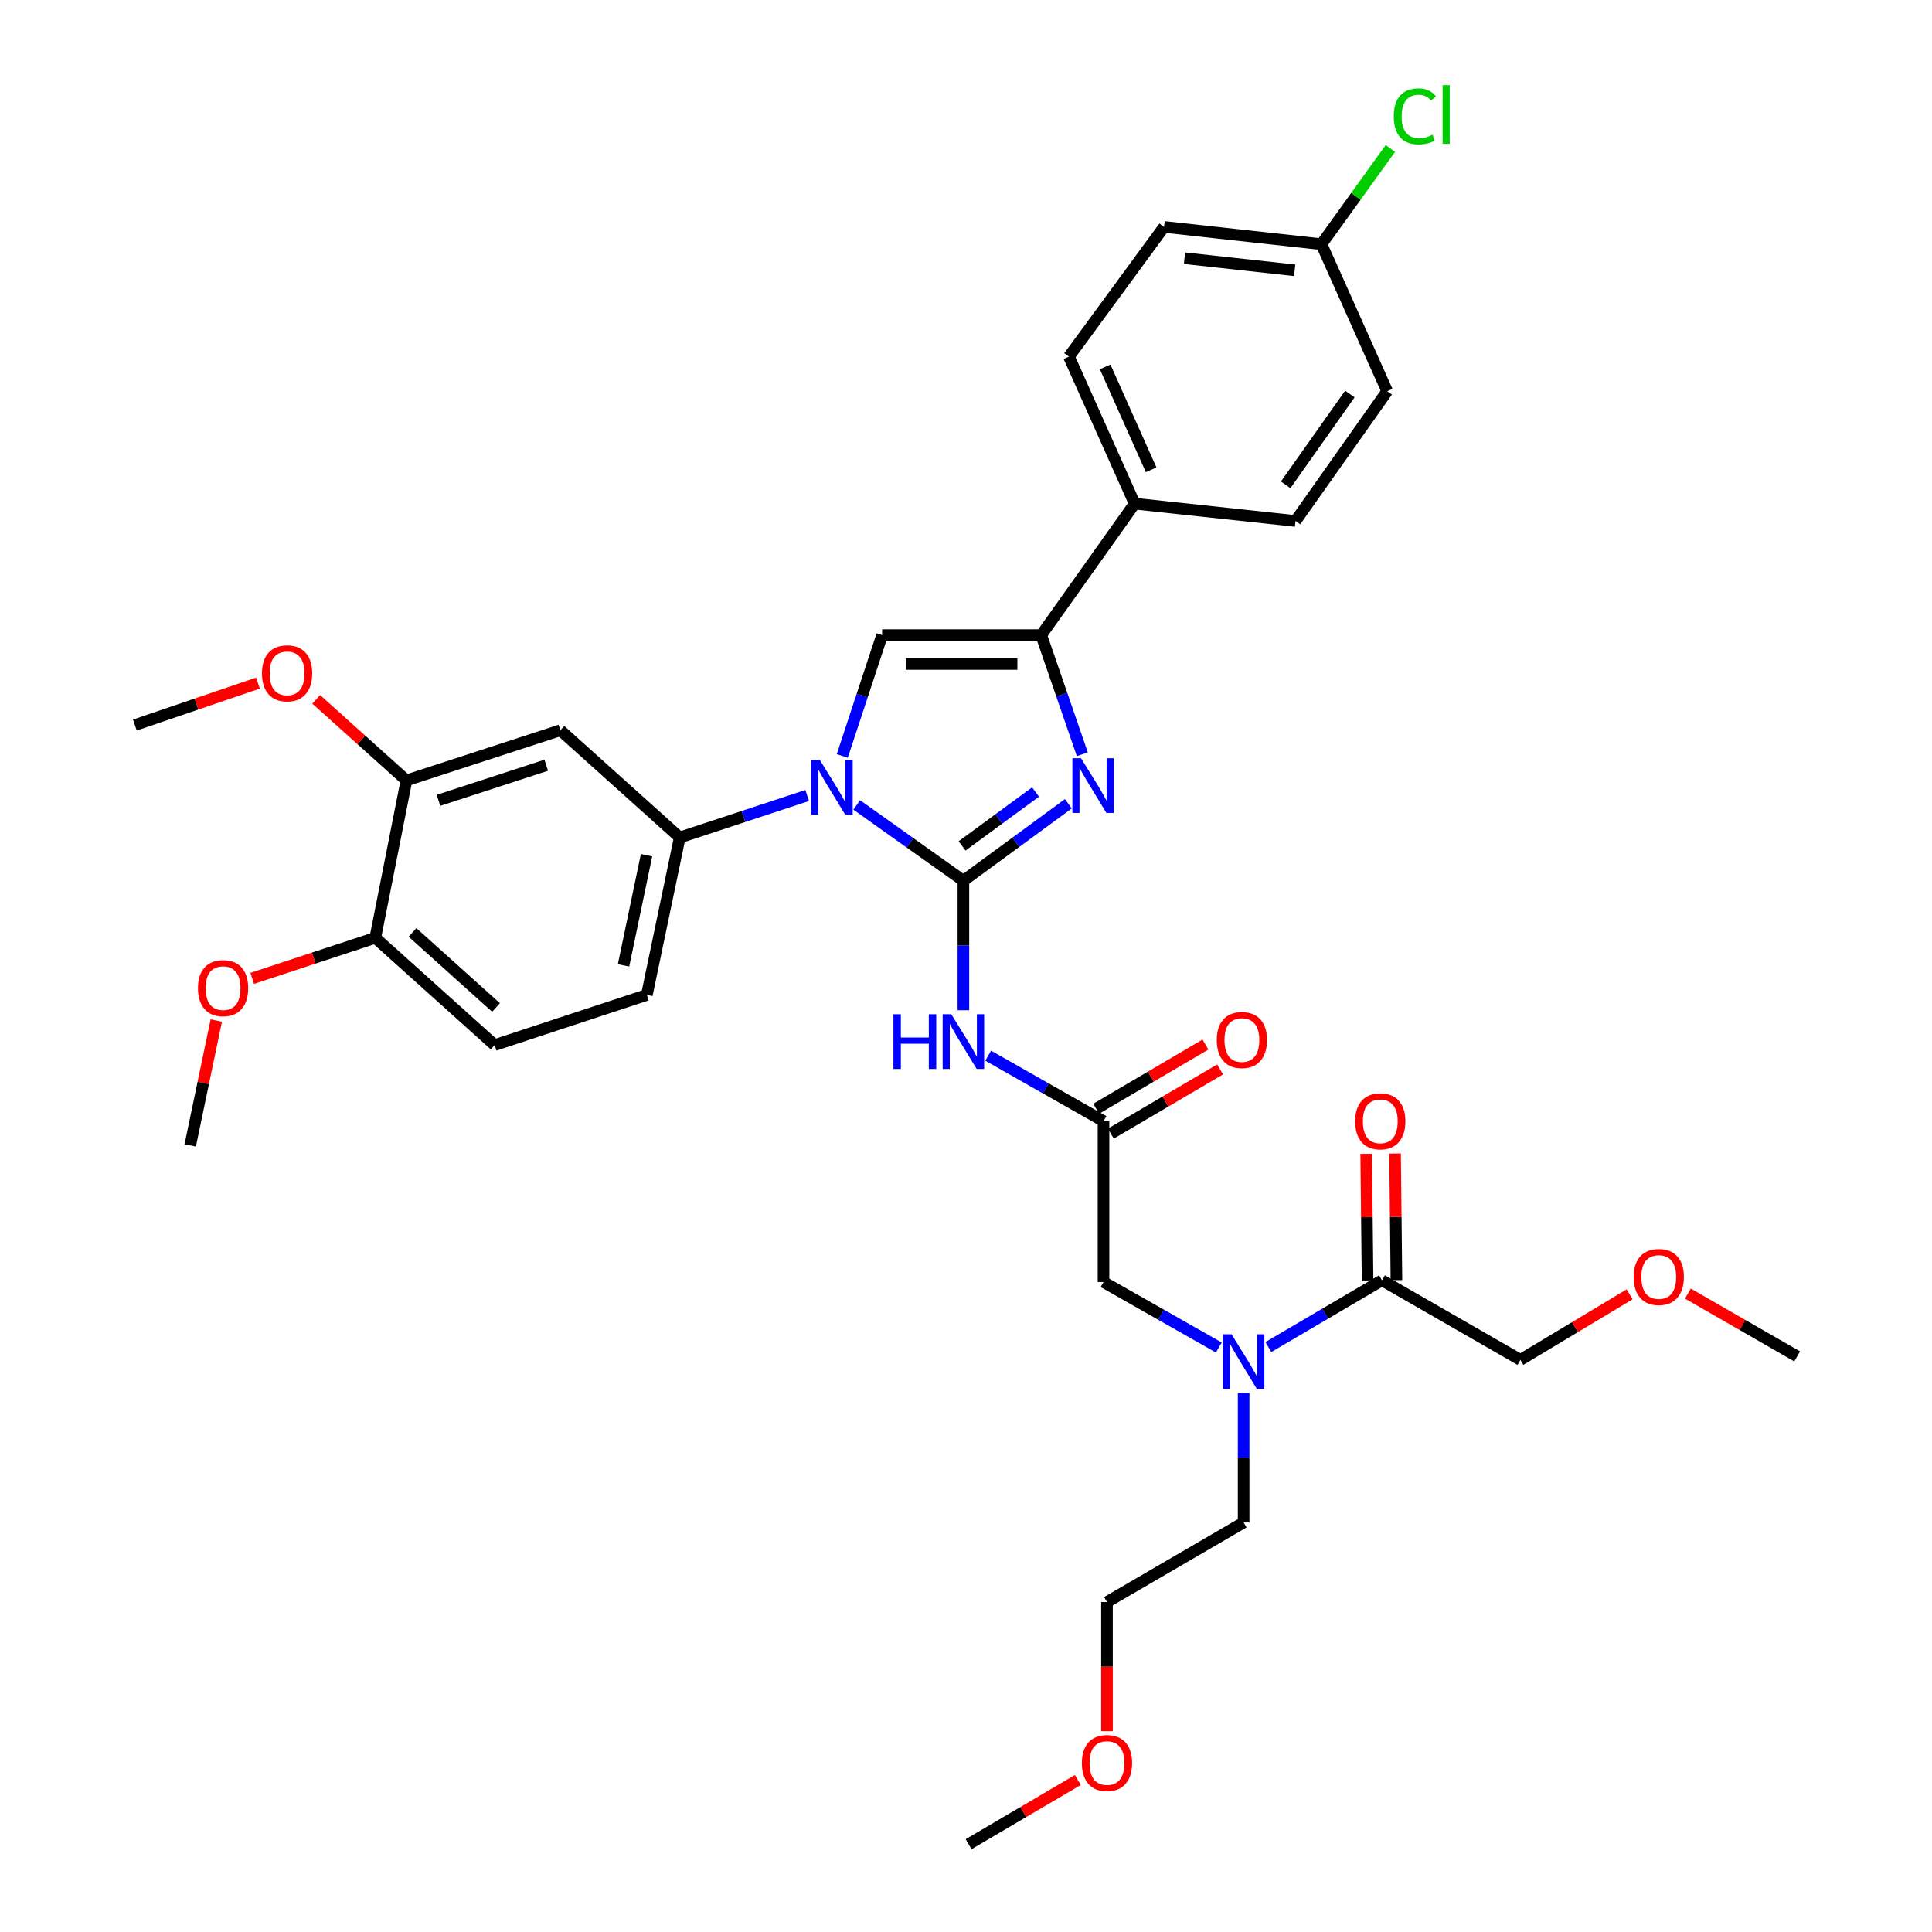 <?xml version='1.0' encoding='iso-8859-1'?>
<svg version='1.1' baseProfile='full'
              xmlns='http://www.w3.org/2000/svg'
                      xmlns:rdkit='http://www.rdkit.org/xml'
                      xmlns:xlink='http://www.w3.org/1999/xlink'
                  xml:space='preserve'
width='1000px' height='1000px' viewBox='0 0 1000 1000'>
<!-- END OF HEADER -->
<rect style='opacity:1.0;fill:#FFFFFF;stroke:none' width='1000' height='1000' x='0' y='0'> </rect>
<path class='bond-0' d='M 630.869,697.479 L 601.022,680.529' style='fill:none;fill-rule:evenodd;stroke:#0000FF;stroke-width:6px;stroke-linecap:butt;stroke-linejoin:miter;stroke-opacity:1' />
<path class='bond-0' d='M 601.022,680.529 L 571.174,663.579' style='fill:none;fill-rule:evenodd;stroke:#000000;stroke-width:6px;stroke-linecap:butt;stroke-linejoin:miter;stroke-opacity:1' />
<path class='bond-1' d='M 656.511,697.232 L 685.914,679.957' style='fill:none;fill-rule:evenodd;stroke:#0000FF;stroke-width:6px;stroke-linecap:butt;stroke-linejoin:miter;stroke-opacity:1' />
<path class='bond-1' d='M 685.914,679.957 L 715.317,662.682' style='fill:none;fill-rule:evenodd;stroke:#000000;stroke-width:6px;stroke-linecap:butt;stroke-linejoin:miter;stroke-opacity:1' />
<path class='bond-2' d='M 643.694,721.004 L 643.694,754.515' style='fill:none;fill-rule:evenodd;stroke:#0000FF;stroke-width:6px;stroke-linecap:butt;stroke-linejoin:miter;stroke-opacity:1' />
<path class='bond-2' d='M 643.694,754.515 L 643.694,788.026' style='fill:none;fill-rule:evenodd;stroke:#000000;stroke-width:6px;stroke-linecap:butt;stroke-linejoin:miter;stroke-opacity:1' />
<path class='bond-3' d='M 786.948,703.865 L 815.215,686.904' style='fill:none;fill-rule:evenodd;stroke:#000000;stroke-width:6px;stroke-linecap:butt;stroke-linejoin:miter;stroke-opacity:1' />
<path class='bond-3' d='M 815.215,686.904 L 843.483,669.942' style='fill:none;fill-rule:evenodd;stroke:#FF0000;stroke-width:6px;stroke-linecap:butt;stroke-linejoin:miter;stroke-opacity:1' />
<path class='bond-4' d='M 786.948,703.865 L 715.317,662.682' style='fill:none;fill-rule:evenodd;stroke:#000000;stroke-width:6px;stroke-linecap:butt;stroke-linejoin:miter;stroke-opacity:1' />
<path class='bond-5' d='M 722.789,662.601 L 722.436,629.827' style='fill:none;fill-rule:evenodd;stroke:#000000;stroke-width:6px;stroke-linecap:butt;stroke-linejoin:miter;stroke-opacity:1' />
<path class='bond-5' d='M 722.436,629.827 L 722.082,597.053' style='fill:none;fill-rule:evenodd;stroke:#FF0000;stroke-width:6px;stroke-linecap:butt;stroke-linejoin:miter;stroke-opacity:1' />
<path class='bond-5' d='M 707.845,662.762 L 707.491,629.989' style='fill:none;fill-rule:evenodd;stroke:#000000;stroke-width:6px;stroke-linecap:butt;stroke-linejoin:miter;stroke-opacity:1' />
<path class='bond-5' d='M 707.491,629.989 L 707.138,597.215' style='fill:none;fill-rule:evenodd;stroke:#FF0000;stroke-width:6px;stroke-linecap:butt;stroke-linejoin:miter;stroke-opacity:1' />
<path class='bond-6' d='M 873.636,669.551 L 901.915,685.812' style='fill:none;fill-rule:evenodd;stroke:#FF0000;stroke-width:6px;stroke-linecap:butt;stroke-linejoin:miter;stroke-opacity:1' />
<path class='bond-6' d='M 901.915,685.812 L 930.194,702.072' style='fill:none;fill-rule:evenodd;stroke:#000000;stroke-width:6px;stroke-linecap:butt;stroke-linejoin:miter;stroke-opacity:1' />
<path class='bond-7' d='M 572.968,896.072 L 572.968,862.641' style='fill:none;fill-rule:evenodd;stroke:#FF0000;stroke-width:6px;stroke-linecap:butt;stroke-linejoin:miter;stroke-opacity:1' />
<path class='bond-7' d='M 572.968,862.641 L 572.968,829.21' style='fill:none;fill-rule:evenodd;stroke:#000000;stroke-width:6px;stroke-linecap:butt;stroke-linejoin:miter;stroke-opacity:1' />
<path class='bond-8' d='M 557.891,921.33 L 529.618,937.938' style='fill:none;fill-rule:evenodd;stroke:#FF0000;stroke-width:6px;stroke-linecap:butt;stroke-linejoin:miter;stroke-opacity:1' />
<path class='bond-8' d='M 529.618,937.938 L 501.345,954.545' style='fill:none;fill-rule:evenodd;stroke:#000000;stroke-width:6px;stroke-linecap:butt;stroke-linejoin:miter;stroke-opacity:1' />
<path class='bond-9' d='M 643.694,788.026 L 572.968,829.21' style='fill:none;fill-rule:evenodd;stroke:#000000;stroke-width:6px;stroke-linecap:butt;stroke-linejoin:miter;stroke-opacity:1' />
<path class='bond-10' d='M 511.48,546.414 L 541.327,563.365' style='fill:none;fill-rule:evenodd;stroke:#0000FF;stroke-width:6px;stroke-linecap:butt;stroke-linejoin:miter;stroke-opacity:1' />
<path class='bond-10' d='M 541.327,563.365 L 571.174,580.315' style='fill:none;fill-rule:evenodd;stroke:#000000;stroke-width:6px;stroke-linecap:butt;stroke-linejoin:miter;stroke-opacity:1' />
<path class='bond-11' d='M 498.655,522.89 L 498.655,489.378' style='fill:none;fill-rule:evenodd;stroke:#0000FF;stroke-width:6px;stroke-linecap:butt;stroke-linejoin:miter;stroke-opacity:1' />
<path class='bond-11' d='M 498.655,489.378 L 498.655,455.867' style='fill:none;fill-rule:evenodd;stroke:#000000;stroke-width:6px;stroke-linecap:butt;stroke-linejoin:miter;stroke-opacity:1' />
<path class='bond-12' d='M 574.96,586.758 L 603.233,570.147' style='fill:none;fill-rule:evenodd;stroke:#000000;stroke-width:6px;stroke-linecap:butt;stroke-linejoin:miter;stroke-opacity:1' />
<path class='bond-12' d='M 603.233,570.147 L 631.506,553.536' style='fill:none;fill-rule:evenodd;stroke:#FF0000;stroke-width:6px;stroke-linecap:butt;stroke-linejoin:miter;stroke-opacity:1' />
<path class='bond-12' d='M 567.389,573.872 L 595.662,557.261' style='fill:none;fill-rule:evenodd;stroke:#000000;stroke-width:6px;stroke-linecap:butt;stroke-linejoin:miter;stroke-opacity:1' />
<path class='bond-12' d='M 595.662,557.261 L 623.935,540.649' style='fill:none;fill-rule:evenodd;stroke:#FF0000;stroke-width:6px;stroke-linecap:butt;stroke-linejoin:miter;stroke-opacity:1' />
<path class='bond-13' d='M 571.174,580.315 L 571.174,663.579' style='fill:none;fill-rule:evenodd;stroke:#000000;stroke-width:6px;stroke-linecap:butt;stroke-linejoin:miter;stroke-opacity:1' />
<path class='bond-14' d='M 443.437,416.632 L 471.046,436.25' style='fill:none;fill-rule:evenodd;stroke:#0000FF;stroke-width:6px;stroke-linecap:butt;stroke-linejoin:miter;stroke-opacity:1' />
<path class='bond-14' d='M 471.046,436.25 L 498.655,455.867' style='fill:none;fill-rule:evenodd;stroke:#000000;stroke-width:6px;stroke-linecap:butt;stroke-linejoin:miter;stroke-opacity:1' />
<path class='bond-15' d='M 435.96,391.284 L 446.267,360.007' style='fill:none;fill-rule:evenodd;stroke:#0000FF;stroke-width:6px;stroke-linecap:butt;stroke-linejoin:miter;stroke-opacity:1' />
<path class='bond-15' d='M 446.267,360.007 L 456.575,328.73' style='fill:none;fill-rule:evenodd;stroke:#000000;stroke-width:6px;stroke-linecap:butt;stroke-linejoin:miter;stroke-opacity:1' />
<path class='bond-16' d='M 417.797,411.741 L 384.814,422.612' style='fill:none;fill-rule:evenodd;stroke:#0000FF;stroke-width:6px;stroke-linecap:butt;stroke-linejoin:miter;stroke-opacity:1' />
<path class='bond-16' d='M 384.814,422.612 L 351.831,433.482' style='fill:none;fill-rule:evenodd;stroke:#000000;stroke-width:6px;stroke-linecap:butt;stroke-linejoin:miter;stroke-opacity:1' />
<path class='bond-17' d='M 498.655,455.867 L 525.818,435.946' style='fill:none;fill-rule:evenodd;stroke:#000000;stroke-width:6px;stroke-linecap:butt;stroke-linejoin:miter;stroke-opacity:1' />
<path class='bond-17' d='M 525.818,435.946 L 552.981,416.025' style='fill:none;fill-rule:evenodd;stroke:#0000FF;stroke-width:6px;stroke-linecap:butt;stroke-linejoin:miter;stroke-opacity:1' />
<path class='bond-17' d='M 497.965,437.839 L 516.979,423.894' style='fill:none;fill-rule:evenodd;stroke:#000000;stroke-width:6px;stroke-linecap:butt;stroke-linejoin:miter;stroke-opacity:1' />
<path class='bond-17' d='M 516.979,423.894 L 535.993,409.949' style='fill:none;fill-rule:evenodd;stroke:#0000FF;stroke-width:6px;stroke-linecap:butt;stroke-linejoin:miter;stroke-opacity:1' />
<path class='bond-18' d='M 560.209,390.402 L 549.575,359.566' style='fill:none;fill-rule:evenodd;stroke:#0000FF;stroke-width:6px;stroke-linecap:butt;stroke-linejoin:miter;stroke-opacity:1' />
<path class='bond-18' d='M 549.575,359.566 L 538.942,328.73' style='fill:none;fill-rule:evenodd;stroke:#000000;stroke-width:6px;stroke-linecap:butt;stroke-linejoin:miter;stroke-opacity:1' />
<path class='bond-19' d='M 538.942,328.73 L 587.291,260.694' style='fill:none;fill-rule:evenodd;stroke:#000000;stroke-width:6px;stroke-linecap:butt;stroke-linejoin:miter;stroke-opacity:1' />
<path class='bond-20' d='M 538.942,328.73 L 456.575,328.73' style='fill:none;fill-rule:evenodd;stroke:#000000;stroke-width:6px;stroke-linecap:butt;stroke-linejoin:miter;stroke-opacity:1' />
<path class='bond-20' d='M 526.587,343.675 L 468.93,343.675' style='fill:none;fill-rule:evenodd;stroke:#000000;stroke-width:6px;stroke-linecap:butt;stroke-linejoin:miter;stroke-opacity:1' />
<path class='bond-21' d='M 587.291,260.694 L 553.273,184.587' style='fill:none;fill-rule:evenodd;stroke:#000000;stroke-width:6px;stroke-linecap:butt;stroke-linejoin:miter;stroke-opacity:1' />
<path class='bond-21' d='M 595.833,243.179 L 572.02,189.904' style='fill:none;fill-rule:evenodd;stroke:#000000;stroke-width:6px;stroke-linecap:butt;stroke-linejoin:miter;stroke-opacity:1' />
<path class='bond-22' d='M 587.291,260.694 L 670.555,269.645' style='fill:none;fill-rule:evenodd;stroke:#000000;stroke-width:6px;stroke-linecap:butt;stroke-linejoin:miter;stroke-opacity:1' />
<path class='bond-23' d='M 553.273,184.587 L 602.511,117.44' style='fill:none;fill-rule:evenodd;stroke:#000000;stroke-width:6px;stroke-linecap:butt;stroke-linejoin:miter;stroke-opacity:1' />
<path class='bond-24' d='M 256.029,540.916 L 194.254,485.41' style='fill:none;fill-rule:evenodd;stroke:#000000;stroke-width:6px;stroke-linecap:butt;stroke-linejoin:miter;stroke-opacity:1' />
<path class='bond-24' d='M 256.752,521.473 L 213.509,482.619' style='fill:none;fill-rule:evenodd;stroke:#000000;stroke-width:6px;stroke-linecap:butt;stroke-linejoin:miter;stroke-opacity:1' />
<path class='bond-25' d='M 256.029,540.916 L 334.817,514.952' style='fill:none;fill-rule:evenodd;stroke:#000000;stroke-width:6px;stroke-linecap:butt;stroke-linejoin:miter;stroke-opacity:1' />
<path class='bond-26' d='M 194.254,485.41 L 210.37,403.94' style='fill:none;fill-rule:evenodd;stroke:#000000;stroke-width:6px;stroke-linecap:butt;stroke-linejoin:miter;stroke-opacity:1' />
<path class='bond-27' d='M 194.254,485.41 L 162.396,495.908' style='fill:none;fill-rule:evenodd;stroke:#000000;stroke-width:6px;stroke-linecap:butt;stroke-linejoin:miter;stroke-opacity:1' />
<path class='bond-27' d='M 162.396,495.908 L 130.539,506.406' style='fill:none;fill-rule:evenodd;stroke:#FF0000;stroke-width:6px;stroke-linecap:butt;stroke-linejoin:miter;stroke-opacity:1' />
<path class='bond-28' d='M 210.37,403.94 L 290.055,377.976' style='fill:none;fill-rule:evenodd;stroke:#000000;stroke-width:6px;stroke-linecap:butt;stroke-linejoin:miter;stroke-opacity:1' />
<path class='bond-28' d='M 226.953,414.255 L 282.733,396.081' style='fill:none;fill-rule:evenodd;stroke:#000000;stroke-width:6px;stroke-linecap:butt;stroke-linejoin:miter;stroke-opacity:1' />
<path class='bond-29' d='M 210.37,403.94 L 187.02,382.959' style='fill:none;fill-rule:evenodd;stroke:#000000;stroke-width:6px;stroke-linecap:butt;stroke-linejoin:miter;stroke-opacity:1' />
<path class='bond-29' d='M 187.02,382.959 L 163.671,361.979' style='fill:none;fill-rule:evenodd;stroke:#FF0000;stroke-width:6px;stroke-linecap:butt;stroke-linejoin:miter;stroke-opacity:1' />
<path class='bond-30' d='M 290.055,377.976 L 351.831,433.482' style='fill:none;fill-rule:evenodd;stroke:#000000;stroke-width:6px;stroke-linecap:butt;stroke-linejoin:miter;stroke-opacity:1' />
<path class='bond-31' d='M 351.831,433.482 L 334.817,514.952' style='fill:none;fill-rule:evenodd;stroke:#000000;stroke-width:6px;stroke-linecap:butt;stroke-linejoin:miter;stroke-opacity:1' />
<path class='bond-31' d='M 334.648,442.648 L 322.739,499.677' style='fill:none;fill-rule:evenodd;stroke:#000000;stroke-width:6px;stroke-linecap:butt;stroke-linejoin:miter;stroke-opacity:1' />
<path class='bond-32' d='M 111.95,528.214 L 105.205,560.529' style='fill:none;fill-rule:evenodd;stroke:#FF0000;stroke-width:6px;stroke-linecap:butt;stroke-linejoin:miter;stroke-opacity:1' />
<path class='bond-32' d='M 105.205,560.529 L 98.46,592.844' style='fill:none;fill-rule:evenodd;stroke:#000000;stroke-width:6px;stroke-linecap:butt;stroke-linejoin:miter;stroke-opacity:1' />
<path class='bond-33' d='M 133.514,353.573 L 101.66,364.429' style='fill:none;fill-rule:evenodd;stroke:#FF0000;stroke-width:6px;stroke-linecap:butt;stroke-linejoin:miter;stroke-opacity:1' />
<path class='bond-33' d='M 101.66,364.429 L 69.806,375.285' style='fill:none;fill-rule:evenodd;stroke:#000000;stroke-width:6px;stroke-linecap:butt;stroke-linejoin:miter;stroke-opacity:1' />
<path class='bond-34' d='M 670.555,269.645 L 718.007,202.497' style='fill:none;fill-rule:evenodd;stroke:#000000;stroke-width:6px;stroke-linecap:butt;stroke-linejoin:miter;stroke-opacity:1' />
<path class='bond-34' d='M 665.467,250.947 L 698.684,203.944' style='fill:none;fill-rule:evenodd;stroke:#000000;stroke-width:6px;stroke-linecap:butt;stroke-linejoin:miter;stroke-opacity:1' />
<path class='bond-35' d='M 683.981,126.399 L 718.007,202.497' style='fill:none;fill-rule:evenodd;stroke:#000000;stroke-width:6px;stroke-linecap:butt;stroke-linejoin:miter;stroke-opacity:1' />
<path class='bond-36' d='M 683.981,126.399 L 701.816,101.629' style='fill:none;fill-rule:evenodd;stroke:#000000;stroke-width:6px;stroke-linecap:butt;stroke-linejoin:miter;stroke-opacity:1' />
<path class='bond-36' d='M 701.816,101.629 L 719.651,76.86' style='fill:none;fill-rule:evenodd;stroke:#00CC00;stroke-width:6px;stroke-linecap:butt;stroke-linejoin:miter;stroke-opacity:1' />
<path class='bond-37' d='M 683.981,126.399 L 602.511,117.44' style='fill:none;fill-rule:evenodd;stroke:#000000;stroke-width:6px;stroke-linecap:butt;stroke-linejoin:miter;stroke-opacity:1' />
<path class='bond-37' d='M 670.127,139.911 L 613.097,133.64' style='fill:none;fill-rule:evenodd;stroke:#000000;stroke-width:6px;stroke-linecap:butt;stroke-linejoin:miter;stroke-opacity:1' />
<path  class='atom-0' d='M 637.434 690.602
L 646.714 705.602
Q 647.634 707.082, 649.114 709.762
Q 650.594 712.442, 650.674 712.602
L 650.674 690.602
L 654.434 690.602
L 654.434 718.922
L 650.554 718.922
L 640.594 702.522
Q 639.434 700.602, 638.194 698.402
Q 636.994 696.202, 636.634 695.522
L 636.634 718.922
L 632.954 718.922
L 632.954 690.602
L 637.434 690.602
' fill='#0000FF'/>
<path  class='atom-3' d='M 701.429 580.395
Q 701.429 573.595, 704.789 569.795
Q 708.149 565.995, 714.429 565.995
Q 720.709 565.995, 724.069 569.795
Q 727.429 573.595, 727.429 580.395
Q 727.429 587.275, 724.029 591.195
Q 720.629 595.075, 714.429 595.075
Q 708.189 595.075, 704.789 591.195
Q 701.429 587.315, 701.429 580.395
M 714.429 591.875
Q 718.749 591.875, 721.069 588.995
Q 723.429 586.075, 723.429 580.395
Q 723.429 574.835, 721.069 572.035
Q 718.749 569.195, 714.429 569.195
Q 710.109 569.195, 707.749 571.995
Q 705.429 574.795, 705.429 580.395
Q 705.429 586.115, 707.749 588.995
Q 710.109 591.875, 714.429 591.875
' fill='#FF0000'/>
<path  class='atom-4' d='M 845.571 660.968
Q 845.571 654.168, 848.931 650.368
Q 852.291 646.568, 858.571 646.568
Q 864.851 646.568, 868.211 650.368
Q 871.571 654.168, 871.571 660.968
Q 871.571 667.848, 868.171 671.768
Q 864.771 675.648, 858.571 675.648
Q 852.331 675.648, 848.931 671.768
Q 845.571 667.888, 845.571 660.968
M 858.571 672.448
Q 862.891 672.448, 865.211 669.568
Q 867.571 666.648, 867.571 660.968
Q 867.571 655.408, 865.211 652.608
Q 862.891 649.768, 858.571 649.768
Q 854.251 649.768, 851.891 652.568
Q 849.571 655.368, 849.571 660.968
Q 849.571 666.688, 851.891 669.568
Q 854.251 672.448, 858.571 672.448
' fill='#FF0000'/>
<path  class='atom-6' d='M 559.968 912.553
Q 559.968 905.753, 563.328 901.953
Q 566.688 898.153, 572.968 898.153
Q 579.248 898.153, 582.608 901.953
Q 585.968 905.753, 585.968 912.553
Q 585.968 919.433, 582.568 923.353
Q 579.168 927.233, 572.968 927.233
Q 566.728 927.233, 563.328 923.353
Q 559.968 919.473, 559.968 912.553
M 572.968 924.033
Q 577.288 924.033, 579.608 921.153
Q 581.968 918.233, 581.968 912.553
Q 581.968 906.993, 579.608 904.193
Q 577.288 901.353, 572.968 901.353
Q 568.648 901.353, 566.288 904.153
Q 563.968 906.953, 563.968 912.553
Q 563.968 918.273, 566.288 921.153
Q 568.648 924.033, 572.968 924.033
' fill='#FF0000'/>
<path  class='atom-8' d='M 462.435 524.971
L 466.275 524.971
L 466.275 537.011
L 480.755 537.011
L 480.755 524.971
L 484.595 524.971
L 484.595 553.291
L 480.755 553.291
L 480.755 540.211
L 466.275 540.211
L 466.275 553.291
L 462.435 553.291
L 462.435 524.971
' fill='#0000FF'/>
<path  class='atom-8' d='M 492.395 524.971
L 501.675 539.971
Q 502.595 541.451, 504.075 544.131
Q 505.555 546.811, 505.635 546.971
L 505.635 524.971
L 509.395 524.971
L 509.395 553.291
L 505.515 553.291
L 495.555 536.891
Q 494.395 534.971, 493.155 532.771
Q 491.955 530.571, 491.595 529.891
L 491.595 553.291
L 487.915 553.291
L 487.915 524.971
L 492.395 524.971
' fill='#0000FF'/>
<path  class='atom-10' d='M 629.797 538.314
Q 629.797 531.514, 633.157 527.714
Q 636.517 523.914, 642.797 523.914
Q 649.077 523.914, 652.437 527.714
Q 655.797 531.514, 655.797 538.314
Q 655.797 545.194, 652.397 549.114
Q 648.997 552.994, 642.797 552.994
Q 636.557 552.994, 633.157 549.114
Q 629.797 545.234, 629.797 538.314
M 642.797 549.794
Q 647.117 549.794, 649.437 546.914
Q 651.797 543.994, 651.797 538.314
Q 651.797 532.754, 649.437 529.954
Q 647.117 527.114, 642.797 527.114
Q 638.477 527.114, 636.117 529.914
Q 633.797 532.714, 633.797 538.314
Q 633.797 544.034, 636.117 546.914
Q 638.477 549.794, 642.797 549.794
' fill='#FF0000'/>
<path  class='atom-12' d='M 424.351 393.358
L 433.631 408.358
Q 434.551 409.838, 436.031 412.518
Q 437.511 415.198, 437.591 415.358
L 437.591 393.358
L 441.351 393.358
L 441.351 421.678
L 437.471 421.678
L 427.511 405.278
Q 426.351 403.358, 425.111 401.158
Q 423.911 398.958, 423.551 398.278
L 423.551 421.678
L 419.871 421.678
L 419.871 393.358
L 424.351 393.358
' fill='#0000FF'/>
<path  class='atom-14' d='M 559.542 392.461
L 568.822 407.461
Q 569.742 408.941, 571.222 411.621
Q 572.702 414.301, 572.782 414.461
L 572.782 392.461
L 576.542 392.461
L 576.542 420.781
L 572.662 420.781
L 562.702 404.381
Q 561.542 402.461, 560.302 400.261
Q 559.102 398.061, 558.742 397.381
L 558.742 420.781
L 555.062 420.781
L 555.062 392.461
L 559.542 392.461
' fill='#0000FF'/>
<path  class='atom-25' d='M 102.465 511.454
Q 102.465 504.654, 105.825 500.854
Q 109.185 497.054, 115.465 497.054
Q 121.745 497.054, 125.105 500.854
Q 128.465 504.654, 128.465 511.454
Q 128.465 518.334, 125.065 522.254
Q 121.665 526.134, 115.465 526.134
Q 109.225 526.134, 105.825 522.254
Q 102.465 518.374, 102.465 511.454
M 115.465 522.934
Q 119.785 522.934, 122.105 520.054
Q 124.465 517.134, 124.465 511.454
Q 124.465 505.894, 122.105 503.094
Q 119.785 500.254, 115.465 500.254
Q 111.145 500.254, 108.785 503.054
Q 106.465 505.854, 106.465 511.454
Q 106.465 517.174, 108.785 520.054
Q 111.145 522.934, 115.465 522.934
' fill='#FF0000'/>
<path  class='atom-27' d='M 135.595 348.513
Q 135.595 341.713, 138.955 337.913
Q 142.315 334.113, 148.595 334.113
Q 154.875 334.113, 158.235 337.913
Q 161.595 341.713, 161.595 348.513
Q 161.595 355.393, 158.195 359.313
Q 154.795 363.193, 148.595 363.193
Q 142.355 363.193, 138.955 359.313
Q 135.595 355.433, 135.595 348.513
M 148.595 359.993
Q 152.915 359.993, 155.235 357.113
Q 157.595 354.193, 157.595 348.513
Q 157.595 342.953, 155.235 340.153
Q 152.915 337.313, 148.595 337.313
Q 144.275 337.313, 141.915 340.113
Q 139.595 342.913, 139.595 348.513
Q 139.595 354.233, 141.915 357.113
Q 144.275 359.993, 148.595 359.993
' fill='#FF0000'/>
<path  class='atom-33' d='M 721.41 60.231
Q 721.41 53.191, 724.69 49.511
Q 728.01 45.791, 734.29 45.791
Q 740.13 45.791, 743.25 49.911
L 740.61 52.071
Q 738.33 49.071, 734.29 49.071
Q 730.01 49.071, 727.73 51.951
Q 725.49 54.791, 725.49 60.231
Q 725.49 65.831, 727.81 68.711
Q 730.17 71.591, 734.73 71.591
Q 737.85 71.591, 741.49 69.711
L 742.61 72.711
Q 741.13 73.671, 738.89 74.231
Q 736.65 74.791, 734.17 74.791
Q 728.01 74.791, 724.69 71.031
Q 721.41 67.271, 721.41 60.231
' fill='#00CC00'/>
<path  class='atom-33' d='M 746.69 44.071
L 750.37 44.071
L 750.37 74.431
L 746.69 74.431
L 746.69 44.071
' fill='#00CC00'/>
</svg>
